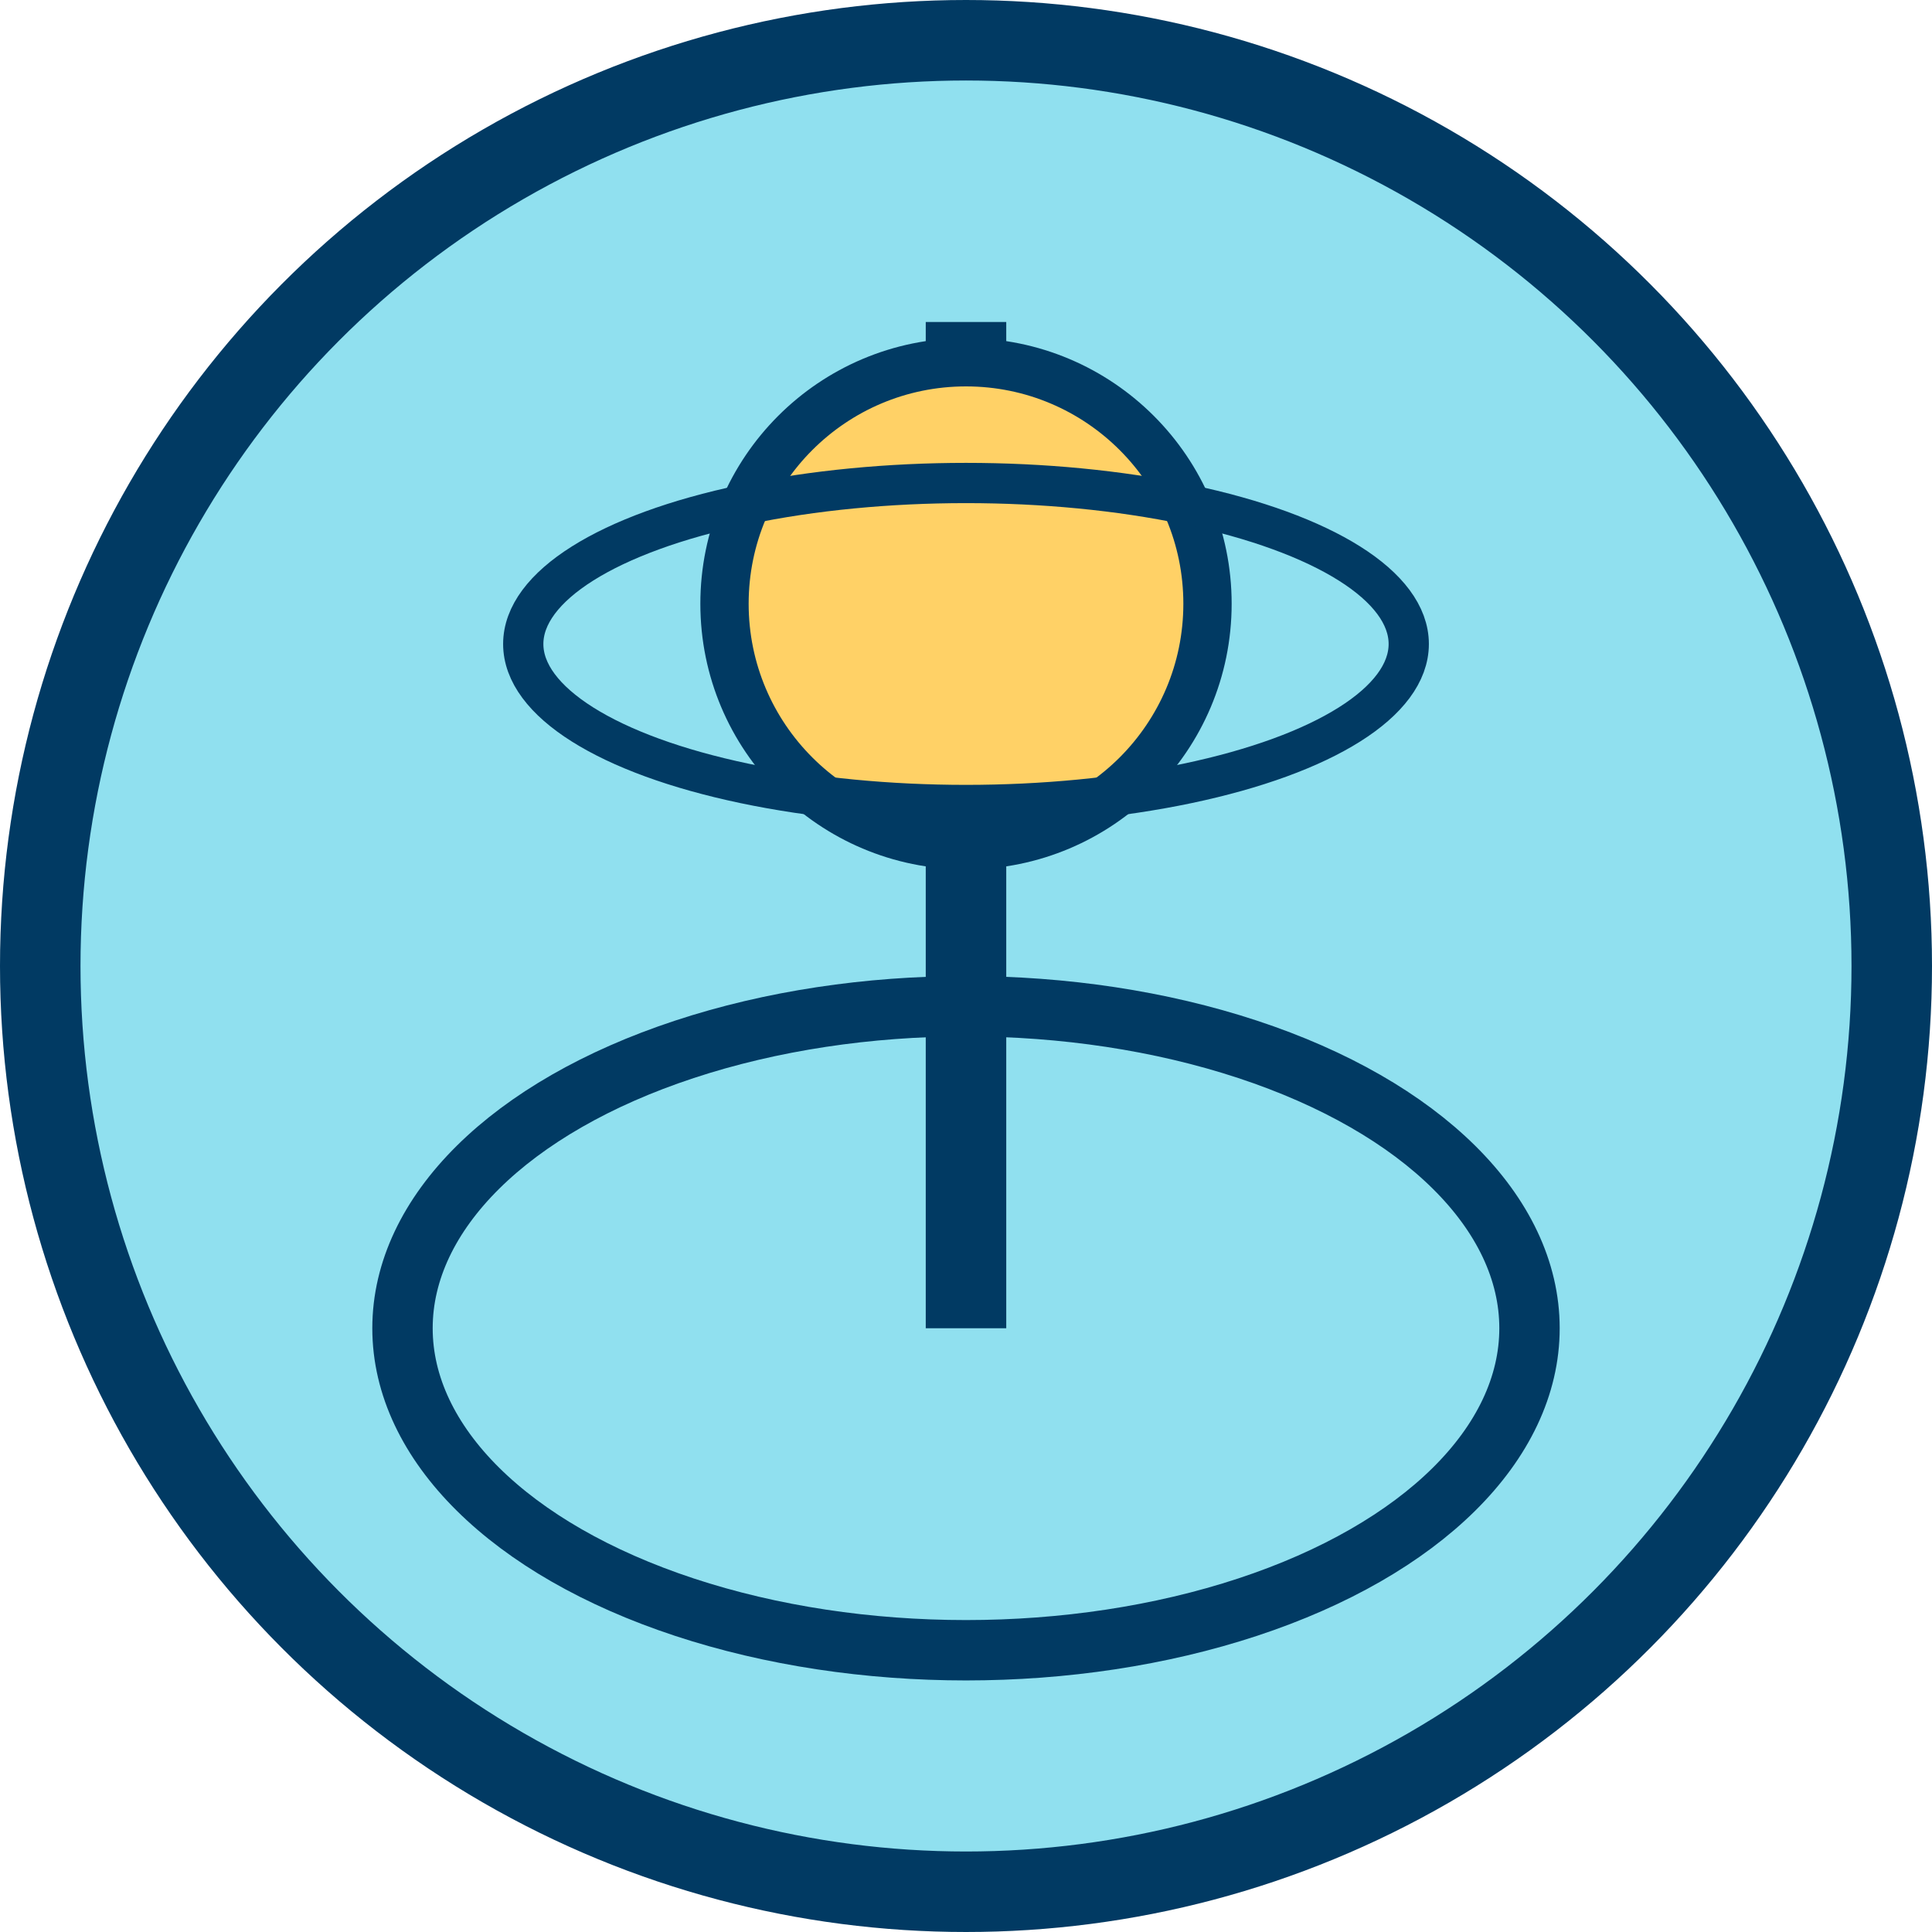 <?xml version="1.0" encoding="UTF-8"?>
<svg xmlns="http://www.w3.org/2000/svg" width="48" height="48" viewBox="0 0 48 48"><circle cx="24" cy="24" r="23" fill="#90E0EF" stroke="#013A63" stroke-width="2"/><ellipse cx="24" cy="33" rx="14" ry="8" fill="none" stroke="#013A63" stroke-width="1.5"/><g><path d="M24 33V8" stroke="#013A63" stroke-width="2" /><circle cx="24" cy="15" r="6" fill="#FFD166" stroke="#013A63" stroke-width="1.2"/></g><g><ellipse cx="24" cy="16" rx="11" ry="4" fill="none" stroke="#013A63" stroke-width="1" /></g></svg>